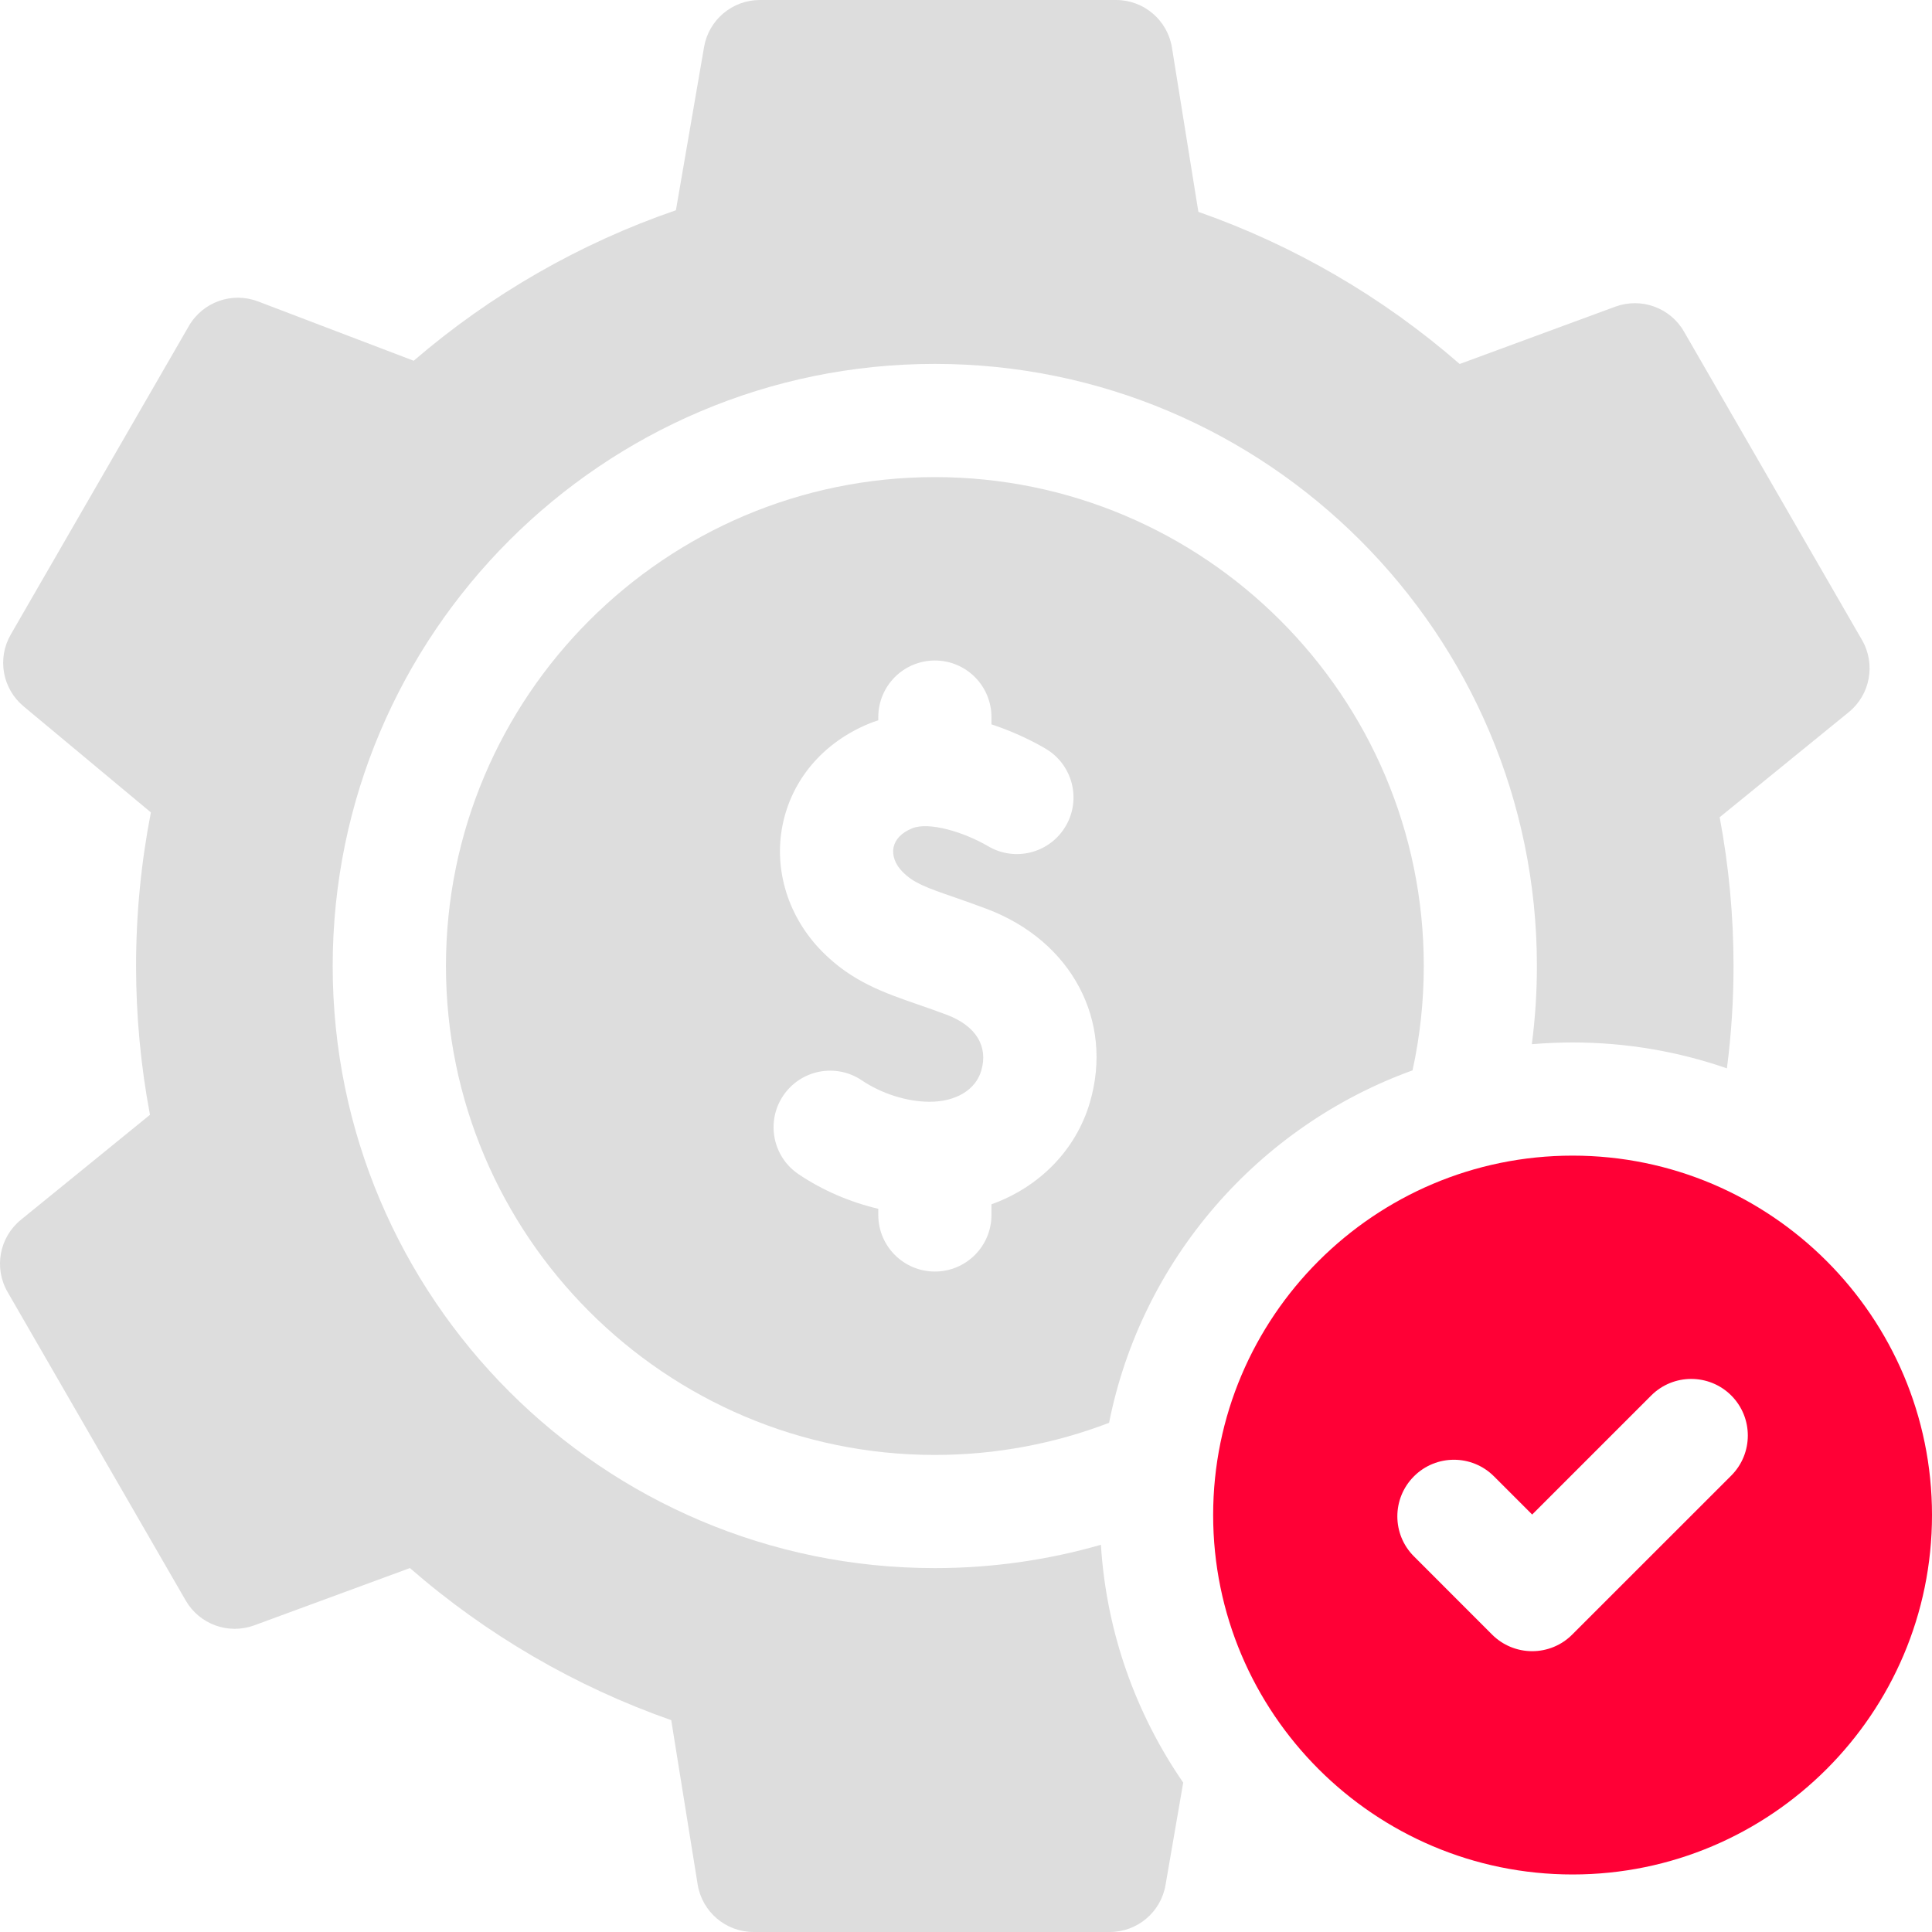 <?xml version="1.0" encoding="UTF-8"?> <svg xmlns="http://www.w3.org/2000/svg" width="40" height="40" viewBox="0 0 40 40" fill="none"><path d="M19.355 9.878C13.774 9.878 9.233 14.419 9.233 20C9.233 25.582 13.774 30.123 19.355 30.123C20.625 30.123 21.841 29.887 22.962 29.458C23.635 26.074 26.058 23.312 29.245 22.161C29.397 21.465 29.478 20.742 29.478 20C29.478 14.419 24.937 9.878 19.355 9.878ZM22.564 22.828C22.272 23.82 21.511 24.58 20.527 24.934V25.154C20.527 25.801 20.003 26.326 19.356 26.326C18.708 26.326 18.184 25.801 18.184 25.154V25.027C17.599 24.889 17.029 24.645 16.534 24.311C15.997 23.95 15.854 23.221 16.216 22.684C16.577 22.148 17.305 22.005 17.842 22.367C18.255 22.645 18.781 22.811 19.249 22.811C19.79 22.811 20.199 22.564 20.316 22.167C20.464 21.661 20.206 21.24 19.607 21.012C19.389 20.93 19.19 20.861 18.997 20.794C18.299 20.552 17.639 20.324 17.024 19.703C16.322 18.994 16.015 18.015 16.202 17.083C16.391 16.142 17.04 15.377 17.983 14.986C18.05 14.958 18.117 14.935 18.184 14.913V14.847C18.184 14.2 18.708 13.675 19.356 13.675C20.003 13.675 20.527 14.2 20.527 14.847V14.997C21.043 15.166 21.449 15.383 21.647 15.5C22.205 15.828 22.392 16.546 22.064 17.104C21.736 17.662 21.018 17.849 20.46 17.521C19.957 17.226 19.229 17.006 18.882 17.151C18.666 17.24 18.534 17.377 18.5 17.545C18.466 17.713 18.535 17.898 18.689 18.053C18.912 18.278 19.164 18.372 19.765 18.579C19.963 18.648 20.188 18.726 20.438 18.821C22.188 19.485 23.062 21.133 22.564 22.828Z" fill="#DDDDDD"></path><path d="M22.793 31.983C21.701 32.297 20.547 32.466 19.354 32.466C12.48 32.466 6.888 26.874 6.888 20C6.888 13.126 12.48 7.534 19.354 7.534C26.228 7.534 31.82 13.126 31.82 20C31.82 20.549 31.784 21.089 31.715 21.619C31.993 21.596 32.274 21.583 32.559 21.583C33.677 21.583 34.752 21.772 35.754 22.119C35.845 21.417 35.891 20.709 35.891 20C35.891 18.965 35.794 17.932 35.604 16.92L38.276 14.745C38.722 14.382 38.839 13.749 38.551 13.251L34.864 6.863C34.579 6.369 33.979 6.153 33.444 6.349L30.221 7.536C28.637 6.154 26.789 5.079 24.811 4.386L24.264 0.986C24.173 0.418 23.683 0 23.107 0H15.732C15.162 0 14.674 0.411 14.577 0.973L13.994 4.353C12.013 5.033 10.159 6.097 8.565 7.469L5.343 6.241C4.805 6.036 4.198 6.251 3.91 6.75L0.223 13.137C-0.063 13.631 0.049 14.258 0.487 14.623L3.124 16.82C2.92 17.865 2.817 18.932 2.817 20C2.817 21.035 2.914 22.068 3.105 23.081L0.432 25.255C-0.014 25.618 -0.131 26.251 0.157 26.75L3.845 33.137C4.13 33.631 4.729 33.847 5.264 33.651L8.487 32.465C10.072 33.846 11.919 34.921 13.897 35.614L14.444 39.014C14.535 39.582 15.026 40 15.601 40H22.976C23.547 40 24.034 39.59 24.131 39.027L24.497 36.907C23.52 35.489 22.907 33.803 22.793 31.983Z" fill="#DDDDDD"></path><path d="M32.559 23.926C28.455 23.926 25.117 27.265 25.117 31.368C25.117 35.471 28.455 38.809 32.559 38.809C36.662 38.809 40 35.471 40 31.368C40 27.265 36.662 23.926 32.559 23.926ZM32.55 33.843C32.331 34.063 32.033 34.186 31.722 34.186C31.411 34.186 31.113 34.063 30.893 33.843L29.274 32.223C28.816 31.766 28.816 31.024 29.274 30.566C29.731 30.108 30.473 30.108 30.931 30.566L31.722 31.357L34.187 28.892C34.644 28.435 35.386 28.435 35.844 28.892C36.301 29.35 36.301 30.092 35.844 30.55L32.55 33.843Z" fill="#FF0036"></path></svg> 